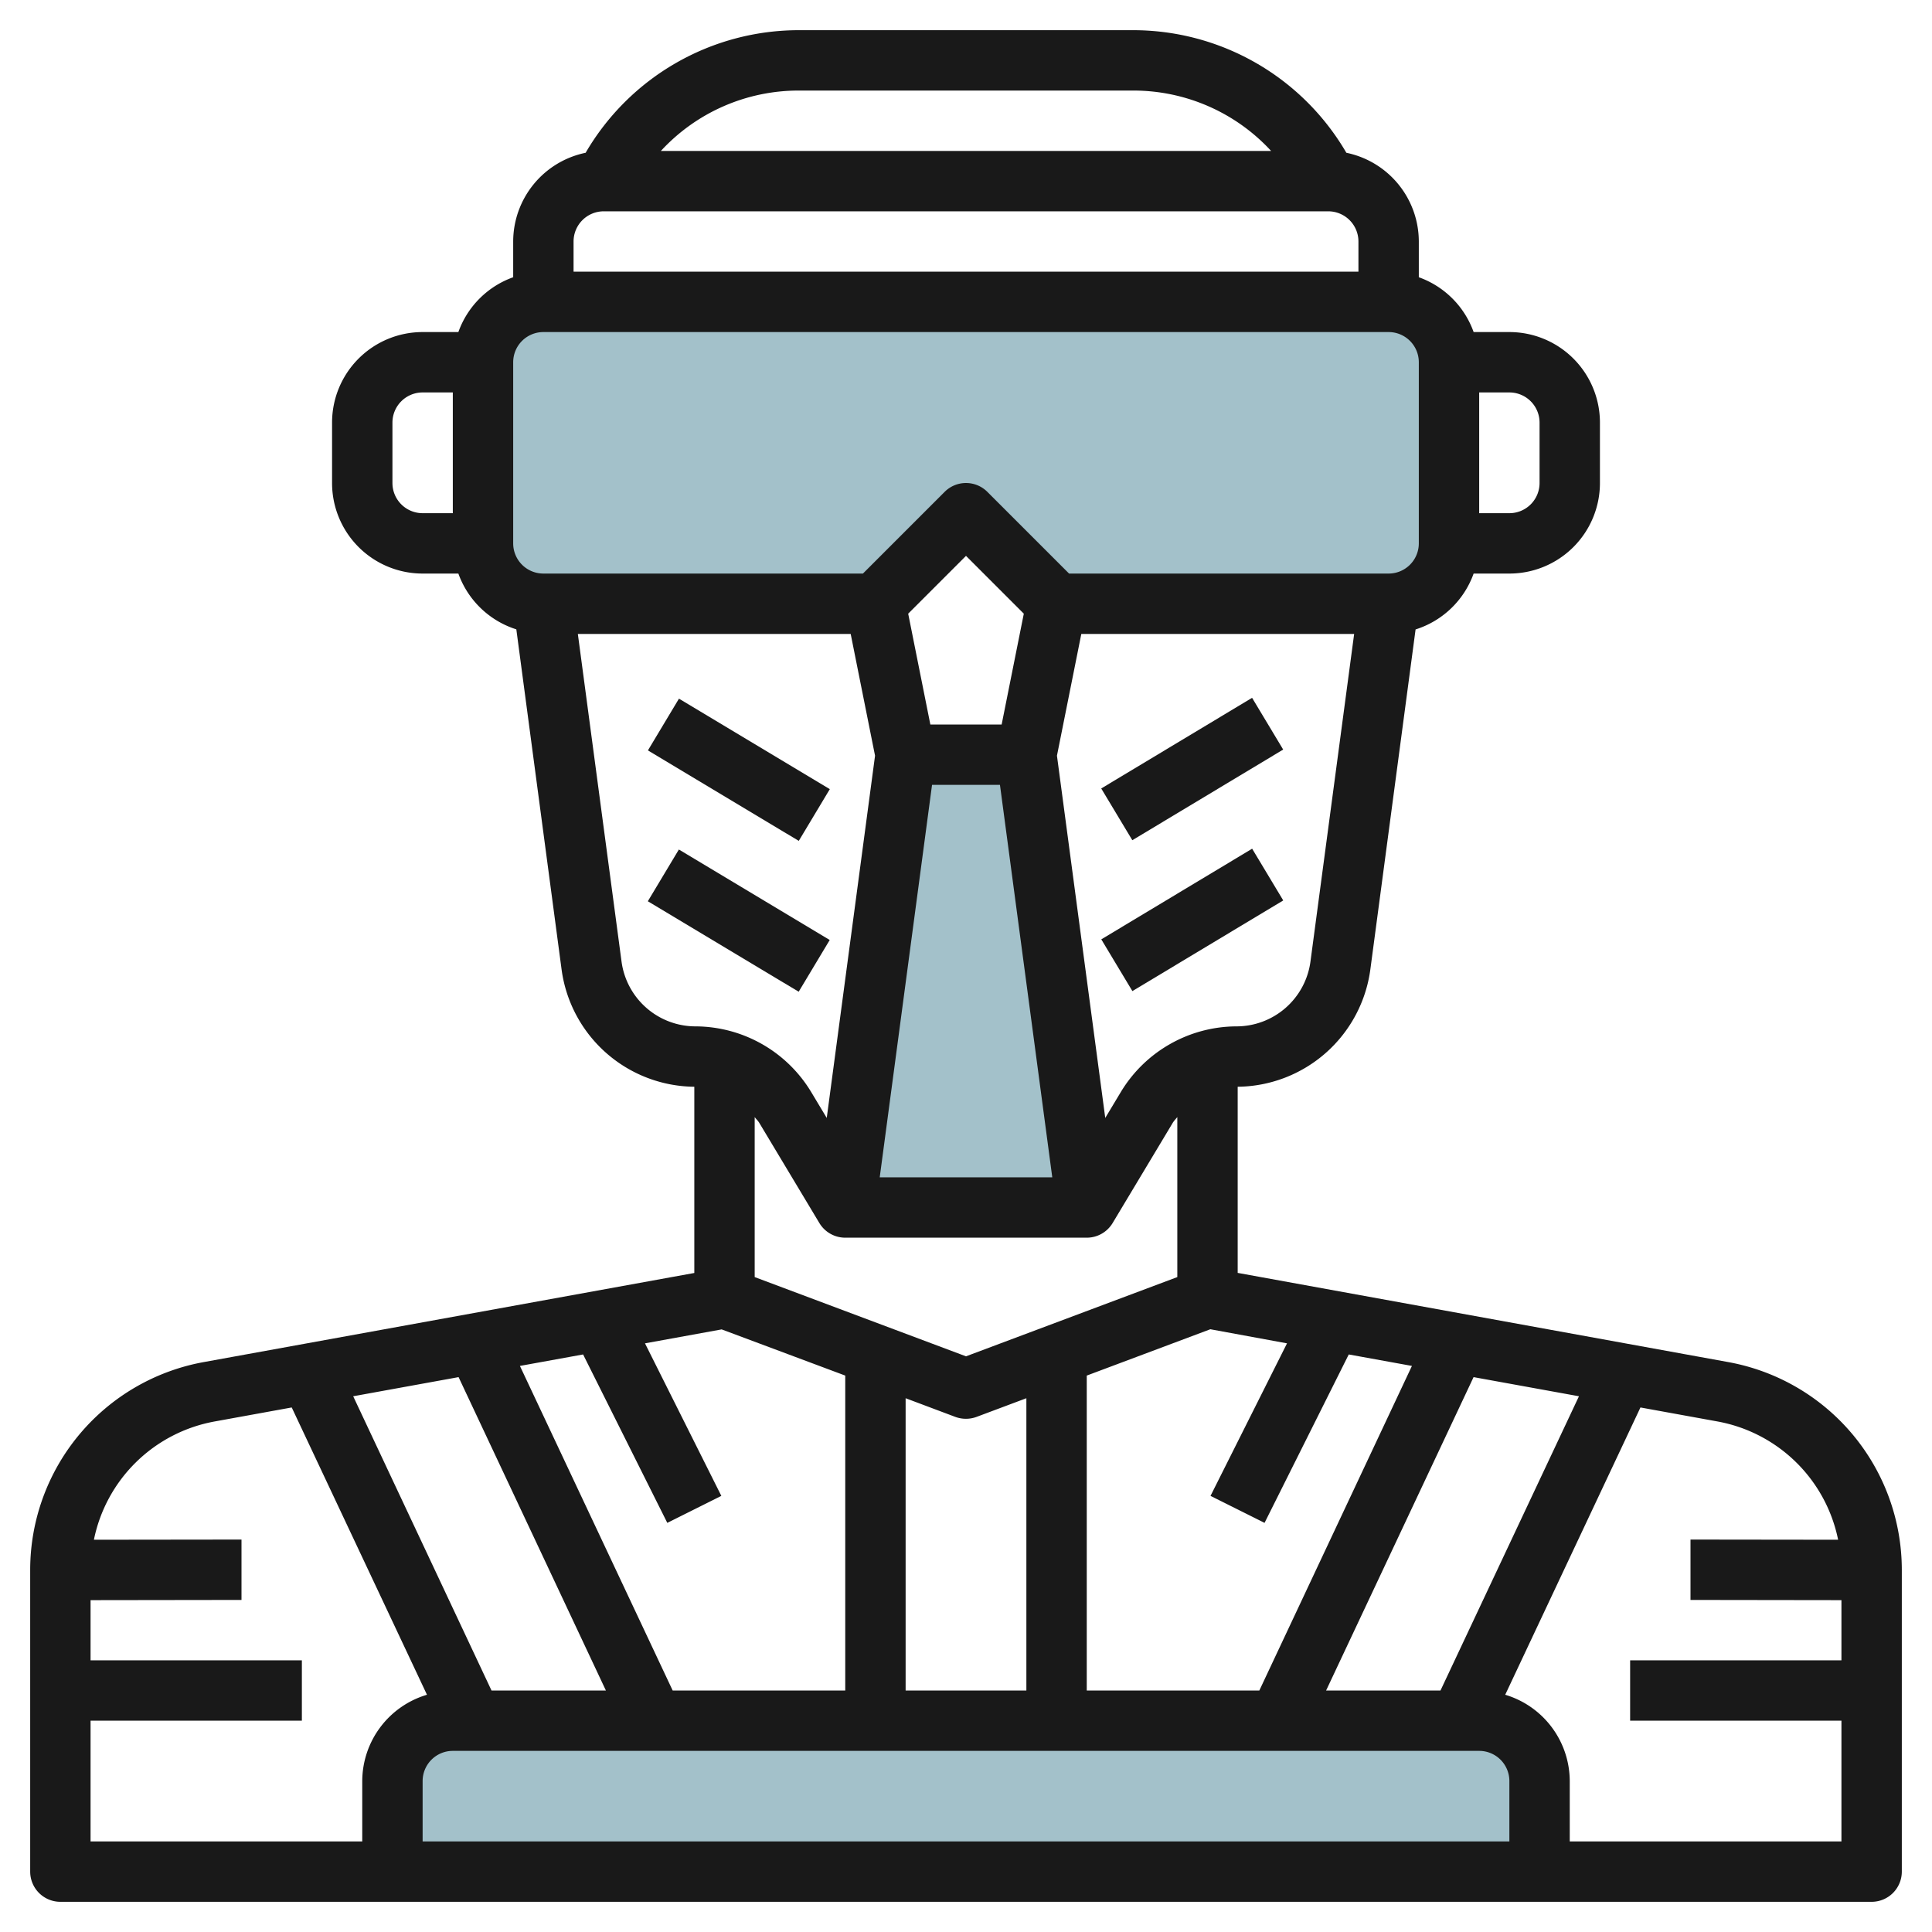 <svg id="Layer_3" height="512" viewBox="0 0 64 64" width="512" xmlns="http://www.w3.org/2000/svg" data-name="Layer 3"><path d="m36.002 40-2-15h-4l-2 15z" fill="#a3c1ca"/><path d="m48 18v-6a2 2 0 0 0 -2-2h-28a2 2 0 0 0 -2 2v6a2 2 0 0 0 2 2h11l3-3 3 3h11a2 2 0 0 0 2-2z" fill="#a3c1ca"/><path d="m13 62v-3a2 2 0 0 1 2-2h34a2 2 0 0 1 2 2v3" fill="#a3c1ca"/><g fill="#191919"><path d="m23.5 22.585h2v5.831h-2z" transform="matrix(.514 -.857 .857 .514 -9.971 33.389)"/><path d="m23.5 27.585h2v5.831h-2z" transform="matrix(.514 -.857 .857 .514 -14.259 35.816)"/><path d="m36.585 24.5h5.831v2h-5.831z" transform="matrix(.857 -.515 .515 .857 -7.491 23.964)"/><path d="m36.585 29.5h5.831v2h-5.831z" transform="matrix(.857 -.515 .515 .857 -10.064 24.677)"/><path d="m57.252 45.121-16.252-2.955v-6.166a4.481 4.481 0 0 0 4.393-3.875l1.5-11.274a3 3 0 0 0 1.923-1.851h1.184a3 3 0 0 0 3-3v-2a3 3 0 0 0 -3-3h-1.184a3 3 0 0 0 -1.816-1.816v-1.184a3.006 3.006 0 0 0 -2.4-2.939 8.174 8.174 0 0 0 -7.072-4.061h-11.056a8.174 8.174 0 0 0 -7.072 4.061 3.006 3.006 0 0 0 -2.4 2.939v1.184a3 3 0 0 0 -1.816 1.816h-1.184a3 3 0 0 0 -3 3v2a3 3 0 0 0 3 3h1.184a3 3 0 0 0 1.92 1.848l1.5 11.274a4.481 4.481 0 0 0 4.396 3.878v6.169l-16.252 2.952a7 7 0 0 0 -5.748 6.887v9.992a1 1 0 0 0 1 1h60a1 1 0 0 0 1-1v-9.992a7 7 0 0 0 -5.748-6.887zm-7.252 15.879h-36v-2a1 1 0 0 1 1-1h34a1 1 0 0 1 1 1zm-28.634-16.5 2.54-.462 4.094 1.53v10.432h-5.717l-5.06-10.752 2.093-.38 2.789 5.579 1.79-.894zm11.815-20.5h-2.362l-.734-3.671 1.915-1.915 1.915 1.915zm-2.306 2h2.25l1.733 13h-5.716zm-3.732 14.515a1 1 0 0 0 .857.485h8a1 1 0 0 0 .857-.485l1.99-3.317c.043-.071.1-.127.153-.193v5.3l-7 2.625-7-2.625v-5.3c.049.066.11.122.153.193zm15.491 3.985-2.534 5.053 1.79.894 2.789-5.579 2.093.38-5.055 10.752h-5.717v-10.432l4.094-1.535zm-10.986 2.437a1.015 1.015 0 0 0 .7 0l1.652-.619v9.682h-4v-9.682zm-11.577 9.063h-3.789l-4.582-9.747 3.491-.634zm27.647 0h-3.789l4.885-10.381 3.491.634zm-4.308-24.142a2.476 2.476 0 0 1 -2.446 2.142 4.492 4.492 0 0 0 -3.832 2.169l-.519.864-1.6-12 .807-4.033h9.038zm7.59-17.858v2a1 1 0 0 1 -1 1h-1v-4h1a1 1 0 0 1 1 1zm-13.472-11a6.2 6.2 0 0 1 4.579 2h-20.214a6.2 6.2 0 0 1 4.579-2zm-17.528 4h24a1 1 0 0 1 1 1v1h-26v-1a1 1 0 0 1 1-1zm-7 9v-2a1 1 0 0 1 1-1h1v4h-1a1 1 0 0 1 -1-1zm4-4a1 1 0 0 1 1-1h28a1 1 0 0 1 1 1v6a1 1 0 0 1 -1 1h-10.586l-2.707-2.707a1 1 0 0 0 -1.414 0l-2.707 2.707h-10.586a1 1 0 0 1 -1-1zm3.59 19.858-1.448-10.858h9.038l.807 4.033-1.6 12-.519-.864a4.492 4.492 0 0 0 -3.832-2.169 2.476 2.476 0 0 1 -2.446-2.142zm-17.59 25.142h7v-2h-7v-1.993l5-.007v-2l-4.889.006a4.992 4.992 0 0 1 4-3.918l2.553-.464 4.48 9.517a2.994 2.994 0 0 0 -2.144 2.859v2h-9zm49 4v-2a2.994 2.994 0 0 0 -2.138-2.859l4.48-9.517 2.553.464a4.992 4.992 0 0 1 3.995 3.918l-4.89-.006v2l5 .007v1.993h-7v2h7v4z"/></g></svg>